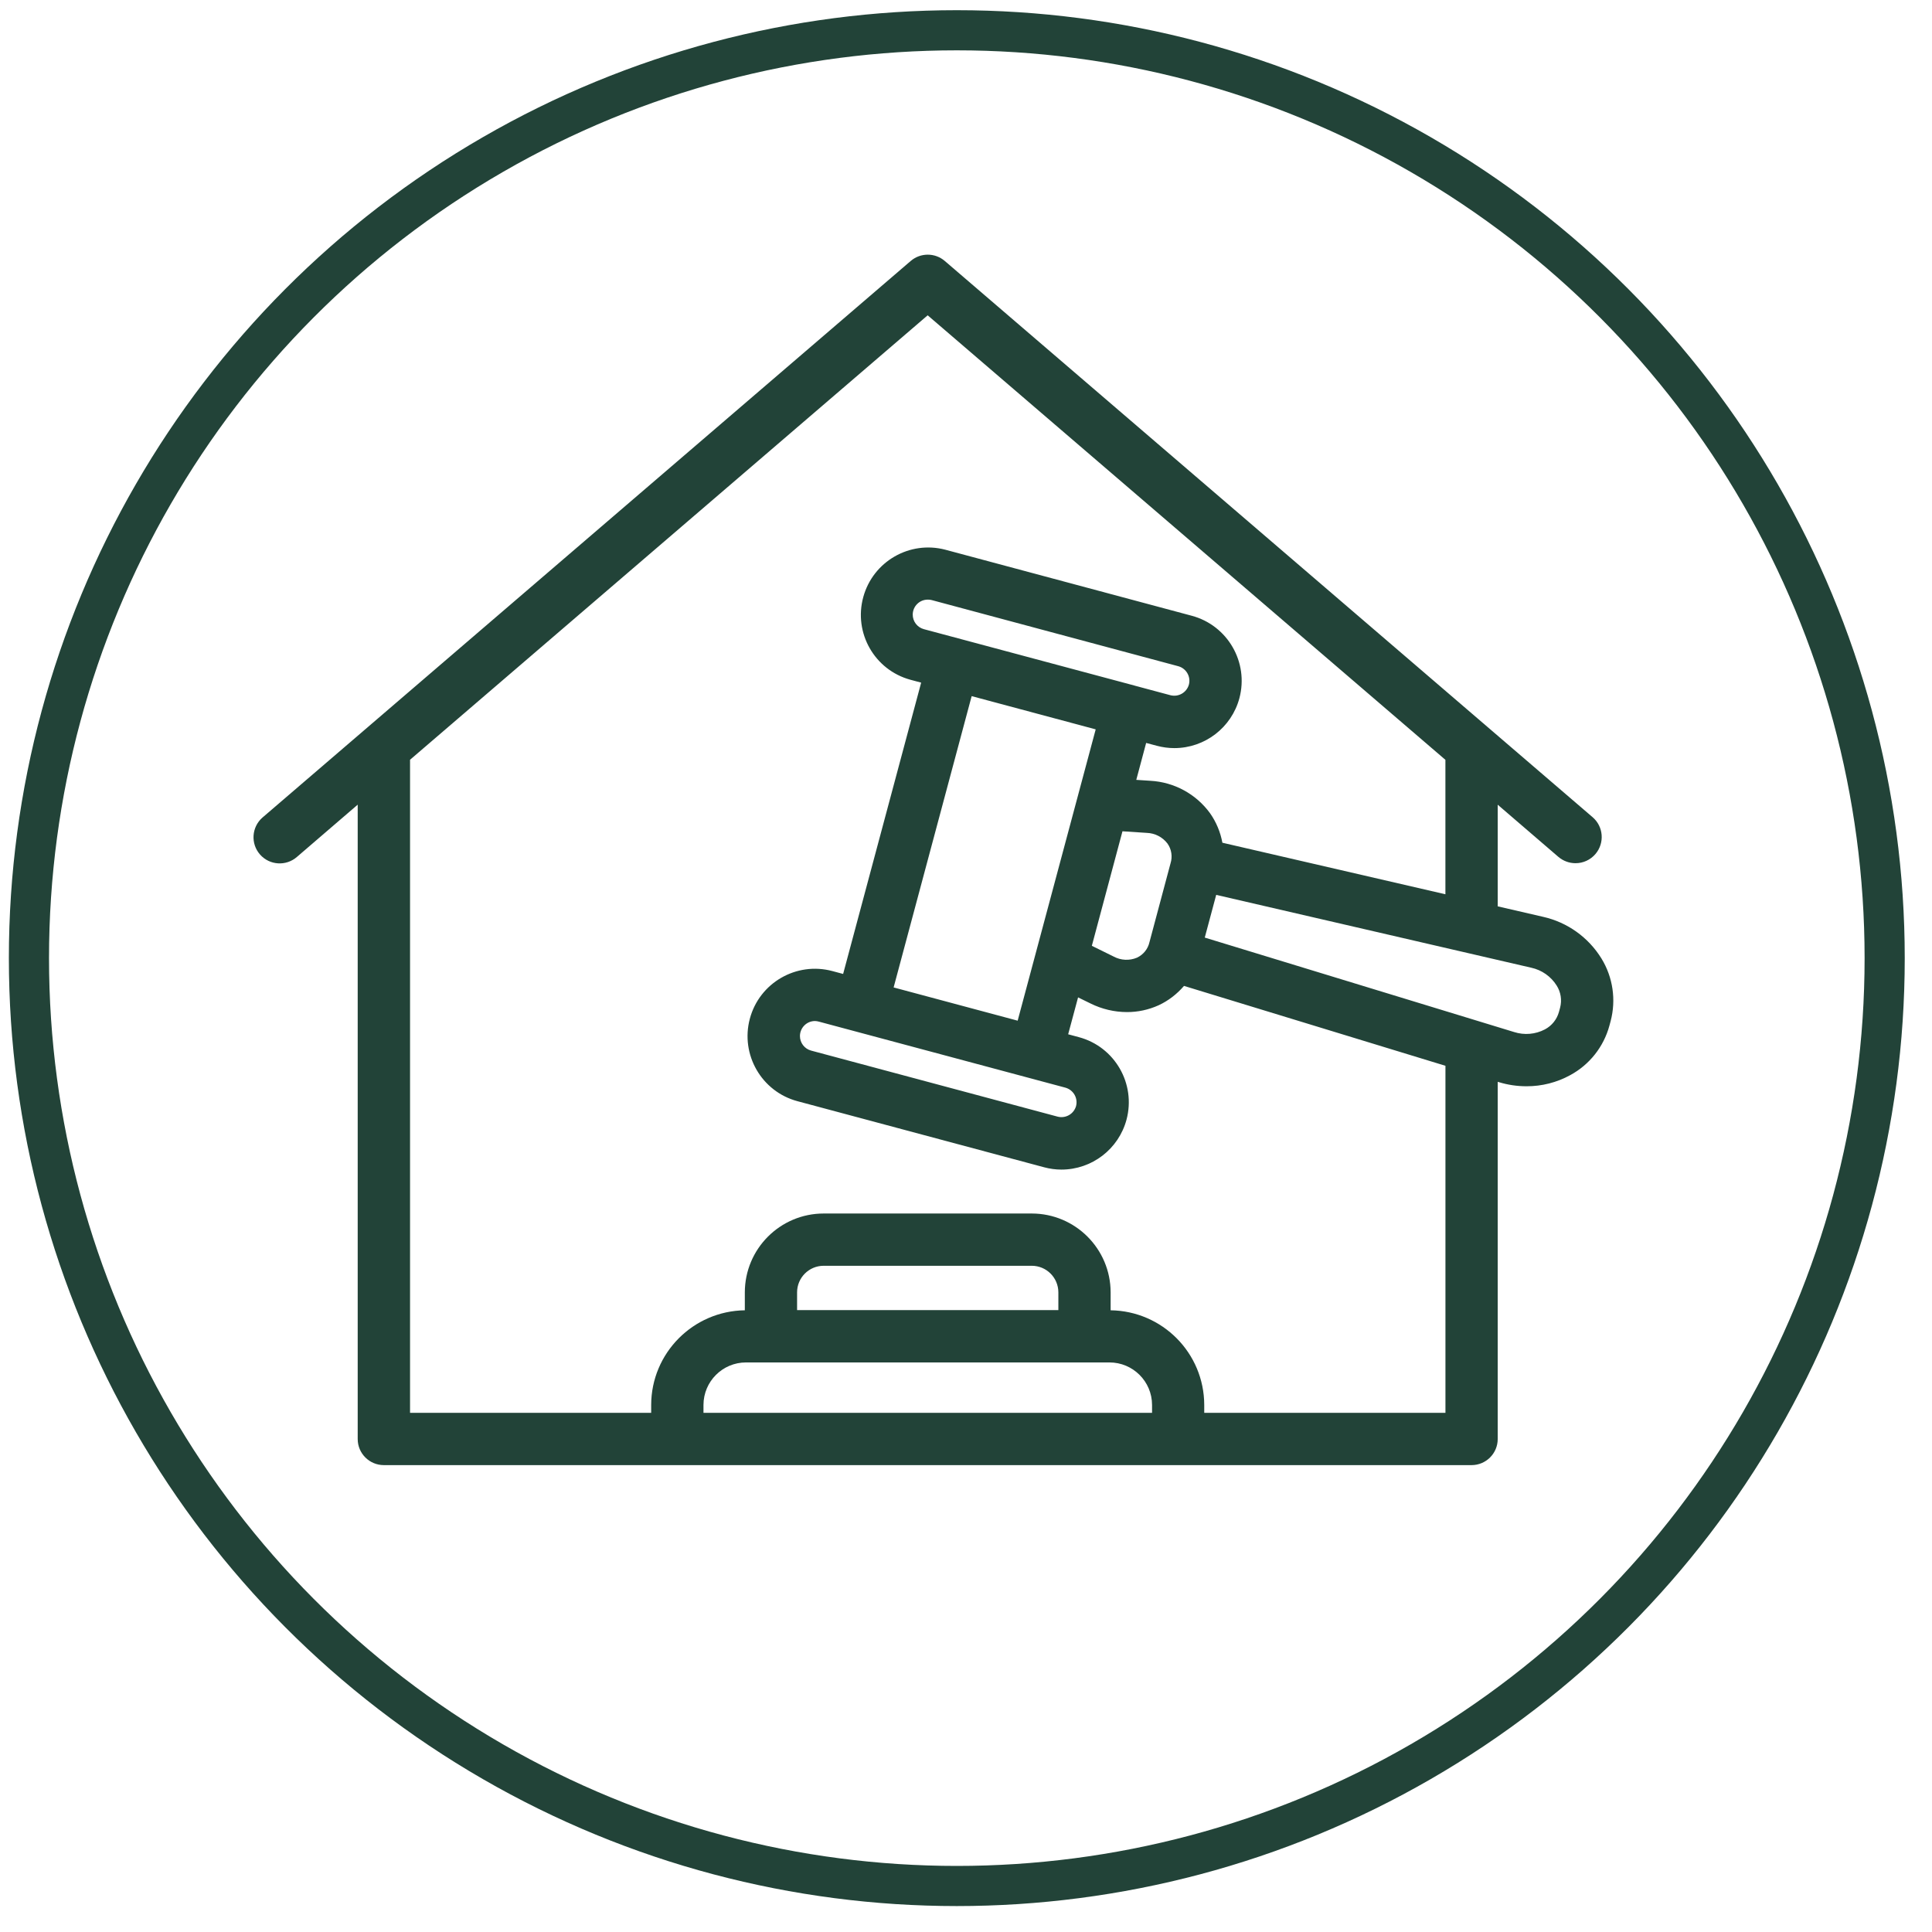 <?xml version="1.0" encoding="utf-8"?>
<!-- Generator: Adobe Illustrator 17.0.0, SVG Export Plug-In . SVG Version: 6.00 Build 0)  -->
<!DOCTYPE svg PUBLIC "-//W3C//DTD SVG 1.1//EN" "http://www.w3.org/Graphics/SVG/1.1/DTD/svg11.dtd">
<svg version="1.1" id="Layer_1" xmlns="http://www.w3.org/2000/svg" xmlns:xlink="http://www.w3.org/1999/xlink" x="0px" y="0px"
	 width="48.13px" height="48.13px" viewBox="0 0 48.13 48.13" enable-background="new 0 0 48.13 48.13" xml:space="preserve">
<circle fill="none" stroke="#224338" stroke-miterlimit="10" cx="23.836" cy="23.869" r="23.115"/>
<path fill="#224338" d="M39.896,23.879c-0.325-0.528-0.849-0.903-1.454-1.039l-1.131-0.261v-2.532l1.512,1.3
	c0.119,0.101,0.27,0.157,0.425,0.157c0.191,0.001,0.374-0.083,0.498-0.229c0.233-0.274,0.201-0.685-0.072-0.918L23.536,6.501
	c-0.244-0.209-0.604-0.209-0.848,0L6.549,20.358c-0.004,0.003-0.009,0.007-0.013,0.011c-0.269,0.238-0.296,0.649-0.058,0.919
	c0.238,0.27,0.649,0.296,0.92,0.059l1.513-1.301v15.803c0,0.359,0.292,0.65,0.651,0.65h7.311H29.35h7.31
	c0.359,0,0.651-0.291,0.651-0.65V26.95l0.027,0.008c0.225,0.069,0.457,0.103,0.692,0.103c0.38,0.001,0.754-0.094,1.087-0.277
	c0.481-0.26,0.834-0.706,0.977-1.234l0.03-0.111C40.264,24.909,40.182,24.346,39.896,23.879 M28.699,35.197H17.525V35
	c0.001-0.585,0.475-1.059,1.06-1.059h9.054c0.585,0,1.06,0.474,1.061,1.059V35.197z M19.857,32.637v-0.442
	c0-0.366,0.297-0.662,0.662-0.662h5.184c0.366,0,0.662,0.296,0.663,0.662v0.442H19.857z M36.008,35.197h-6.008V35
	c-0.003-1.294-1.043-2.34-2.332-2.358v-0.447c-0.002-1.085-0.881-1.963-1.965-1.964h-5.184c-1.085,0.001-1.962,0.88-1.964,1.964
	v0.447c-1.289,0.018-2.33,1.065-2.333,2.358v0.197h-6.007v-16.27L23.11,7.855l12.898,11.074v3.349l-5.556-1.284
	c-0.048-0.261-0.151-0.513-0.308-0.736c-0.349-0.479-0.895-0.775-1.486-0.807l-0.351-0.023l0.246-0.92l0.27,0.072
	c0.14,0.037,0.287,0.057,0.433,0.057c0.759-0.001,1.424-0.511,1.62-1.244c0.238-0.894-0.293-1.813-1.186-2.053l-6.142-1.646
	c-0.889-0.232-1.799,0.293-2.042,1.18c-0.245,0.893,0.28,1.816,1.174,2.06l0.268,0.072l-1.944,7.257l-0.269-0.072
	c-0.896-0.239-1.816,0.292-2.055,1.187c-0.239,0.895,0.292,1.816,1.186,2.055l6.144,1.646c0.141,0.038,0.287,0.058,0.433,0.058
	c0.76-0.001,1.424-0.511,1.621-1.245c0.238-0.894-0.292-1.814-1.186-2.054l-0.268-0.072l0.247-0.919L27.17,25
	c0.281,0.139,0.59,0.212,0.904,0.213c0.271,0.001,0.54-0.057,0.788-0.169c0.247-0.114,0.46-0.281,0.634-0.483l6.513,1.99V35.197z
	 M25.352,25.427l-3.09-0.828l1.944-7.257l3.09,0.828L25.352,25.427z M26.542,27.096c0.198,0.056,0.316,0.258,0.265,0.458
	c-0.056,0.198-0.259,0.315-0.459,0.264l-6.143-1.646c-0.163-0.044-0.277-0.193-0.277-0.362c0.001-0.207,0.169-0.375,0.376-0.374
	c0.032,0.001,0.063,0.006,0.093,0.014L26.542,27.096z M23.016,15.674c-0.165-0.044-0.28-0.195-0.278-0.366
	c0.003-0.207,0.171-0.372,0.378-0.37c0.033,0,0.063,0.003,0.094,0.011l6.144,1.648c0.198,0.055,0.316,0.258,0.264,0.458
	c-0.056,0.198-0.258,0.315-0.458,0.265l-0.892-0.239c-0.003-0.001-0.004-0.002-0.006-0.003c-0.002-0.001-0.004,0-0.006-0.001
	L23.016,15.674z M27.963,20.709l0.608,0.04c0.202,0.007,0.39,0.104,0.513,0.265c0.102,0.143,0.129,0.327,0.076,0.494l-0.524,1.961
	c-0.038,0.172-0.154,0.315-0.313,0.389c-0.187,0.078-0.399,0.068-0.577-0.027L27.2,23.562L27.963,20.709z M38.866,25.1l-0.03,0.111
	c-0.052,0.186-0.178,0.343-0.349,0.433c-0.236,0.124-0.513,0.148-0.768,0.066l-7.706-2.353l0.285-1.064l7.85,1.815
	c0.261,0.057,0.489,0.217,0.631,0.443C38.883,24.714,38.914,24.913,38.866,25.1"/>
</svg>

